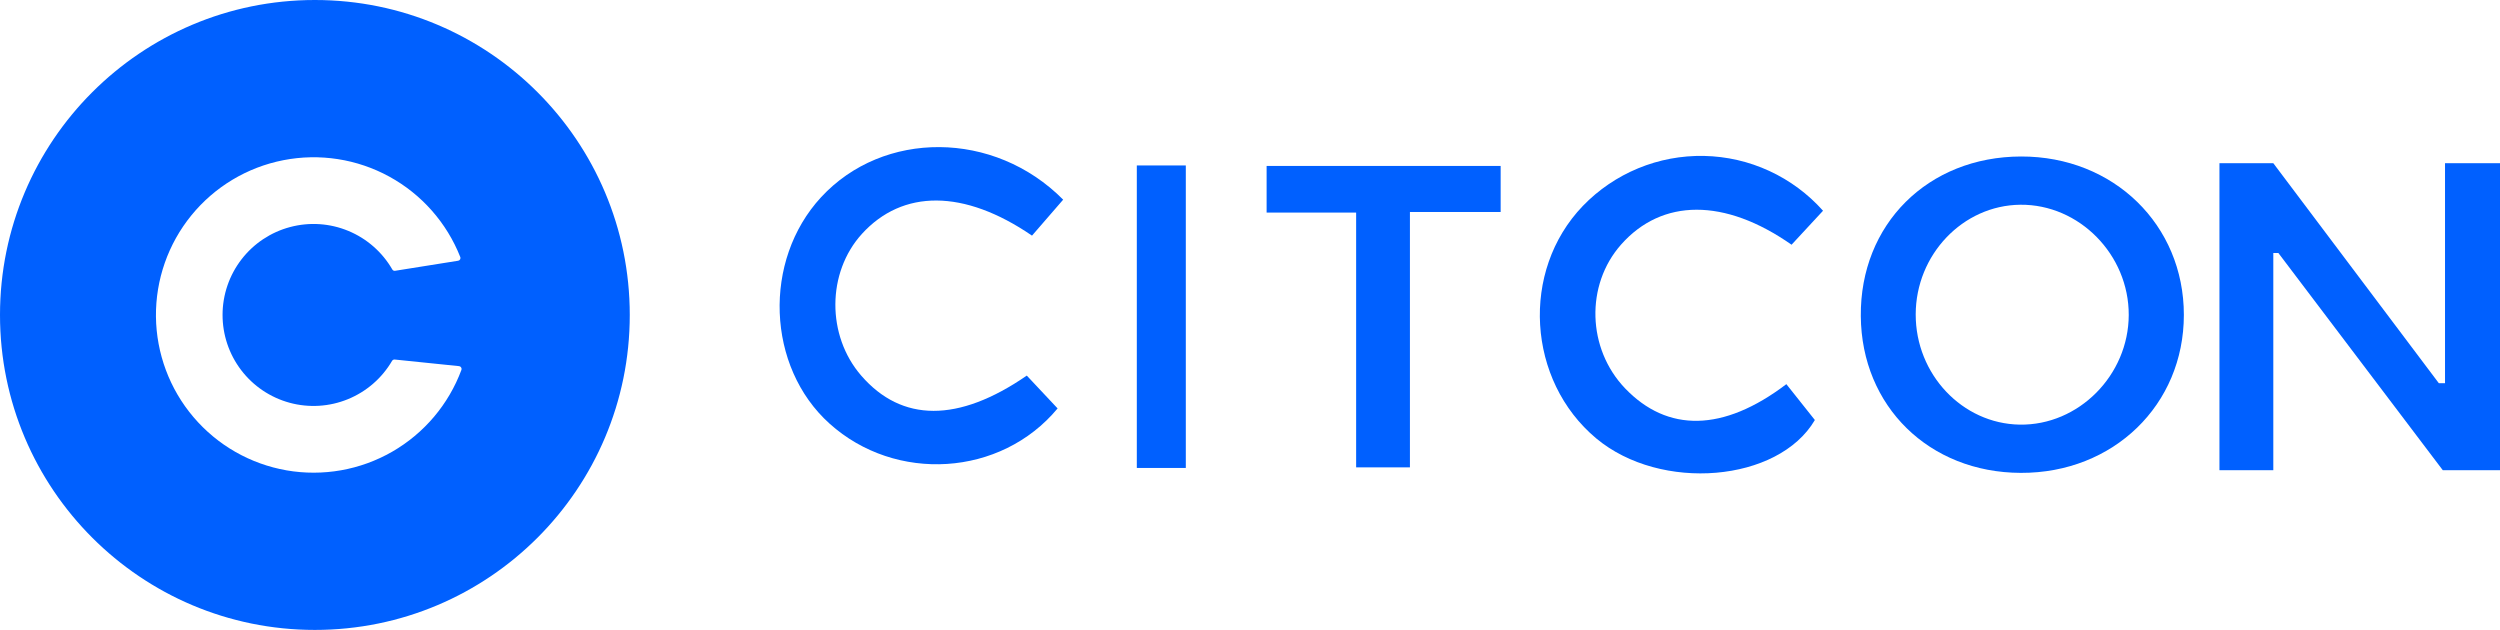 <svg xmlns="http://www.w3.org/2000/svg" width="127" height="32" viewBox="0 0 127 32" fill="none"><path fill-rule="evenodd" clip-rule="evenodd" d="M31.992 16C31.992 24.837 24.831 32 15.996 32C7.162 32 0 24.837 0 16C0 7.163 7.162 0 15.996 0C24.831 0 31.992 7.163 31.992 16ZM23.381 18.62C23.399 18.632 23.414 18.647 23.425 18.665C23.437 18.683 23.445 18.703 23.448 18.724C23.451 18.745 23.449 18.767 23.442 18.787C22.791 20.542 21.546 22.014 19.923 22.947C18.3 23.88 16.402 24.215 14.558 23.894C12.714 23.572 11.041 22.616 9.829 21.189C8.616 19.762 7.942 17.956 7.922 16.084C7.903 14.212 8.539 12.392 9.721 10.941C10.903 9.489 12.556 8.497 14.393 8.138C16.23 7.778 18.135 8.073 19.777 8.972C21.419 9.871 22.694 11.316 23.382 13.057C23.39 13.076 23.393 13.097 23.391 13.118C23.39 13.138 23.384 13.158 23.374 13.176C23.364 13.194 23.349 13.21 23.332 13.222C23.315 13.234 23.296 13.242 23.276 13.245L20.071 13.756C20.043 13.761 20.015 13.757 19.989 13.745C19.964 13.733 19.943 13.713 19.929 13.689C19.421 12.809 18.637 12.12 17.698 11.731C16.76 11.341 15.719 11.272 14.737 11.534C13.755 11.795 12.886 12.373 12.266 13.179C11.646 13.984 11.308 14.971 11.306 15.987C11.303 17.004 11.635 17.993 12.251 18.802C12.867 19.61 13.732 20.193 14.713 20.46C15.694 20.727 16.735 20.663 17.675 20.278C18.616 19.894 19.404 19.21 19.917 18.332C19.93 18.309 19.95 18.291 19.974 18.279C19.998 18.266 20.024 18.261 20.051 18.264L23.322 18.6C23.343 18.602 23.363 18.609 23.381 18.62Z" fill="#0060FF"></path><path d="M102.669 7.95C107.368 7.94 110.94 11.419 110.94 15.995C110.94 20.571 107.36 24.038 102.656 24.022C98.004 24.007 94.563 20.642 94.529 16.06C94.487 11.394 97.936 7.96 102.669 7.95ZM97.318 15.97C97.313 19.011 99.681 21.522 102.6 21.571C105.59 21.619 108.131 19.065 108.14 16.001C108.149 12.937 105.623 10.371 102.631 10.401C99.713 10.43 97.323 12.936 97.318 15.97Z" fill="#0060FF"></path><path d="M52.426 11.97C48.967 9.602 45.851 9.612 43.784 11.883C42 13.848 41.986 17.053 43.754 19.086C45.807 21.451 48.674 21.484 52.161 19.08C52.678 19.624 53.203 20.189 53.726 20.748C50.843 24.22 45.494 24.538 42.142 21.52C38.938 18.637 38.738 13.236 41.714 10.016C44.868 6.604 50.501 6.604 54.009 10.143L52.426 11.97Z" fill="#0060FF"></path><path d="M90.747 19.515L92.195 21.337C90.345 24.495 84.371 25.009 81.091 22.273C77.576 19.336 77.226 13.769 80.411 10.459C81.207 9.635 82.164 8.985 83.223 8.548C84.282 8.111 85.419 7.898 86.565 7.921C87.71 7.944 88.838 8.203 89.878 8.683C90.918 9.162 91.848 9.851 92.61 10.706L91.011 12.432C87.616 10.053 84.431 10.072 82.35 12.426C80.534 14.479 80.627 17.716 82.556 19.73C84.704 21.969 87.532 21.956 90.747 19.515Z" fill="#0060FF"></path><path d="M71.624 23.742H68.892V10.799H64.344V8.43H76.233V10.769H71.624V23.742Z" fill="#0060FF"></path><path d="M60.239 23.772H57.75V8.405H60.239V23.772Z" fill="#0060FF"></path><path d="M112.748 8.291V23.886H115.484V12.852H115.741L124.093 23.886H127V8.291H124.207V19.467H123.893L115.484 8.291H112.748Z" fill="#0060FF"></path></svg>